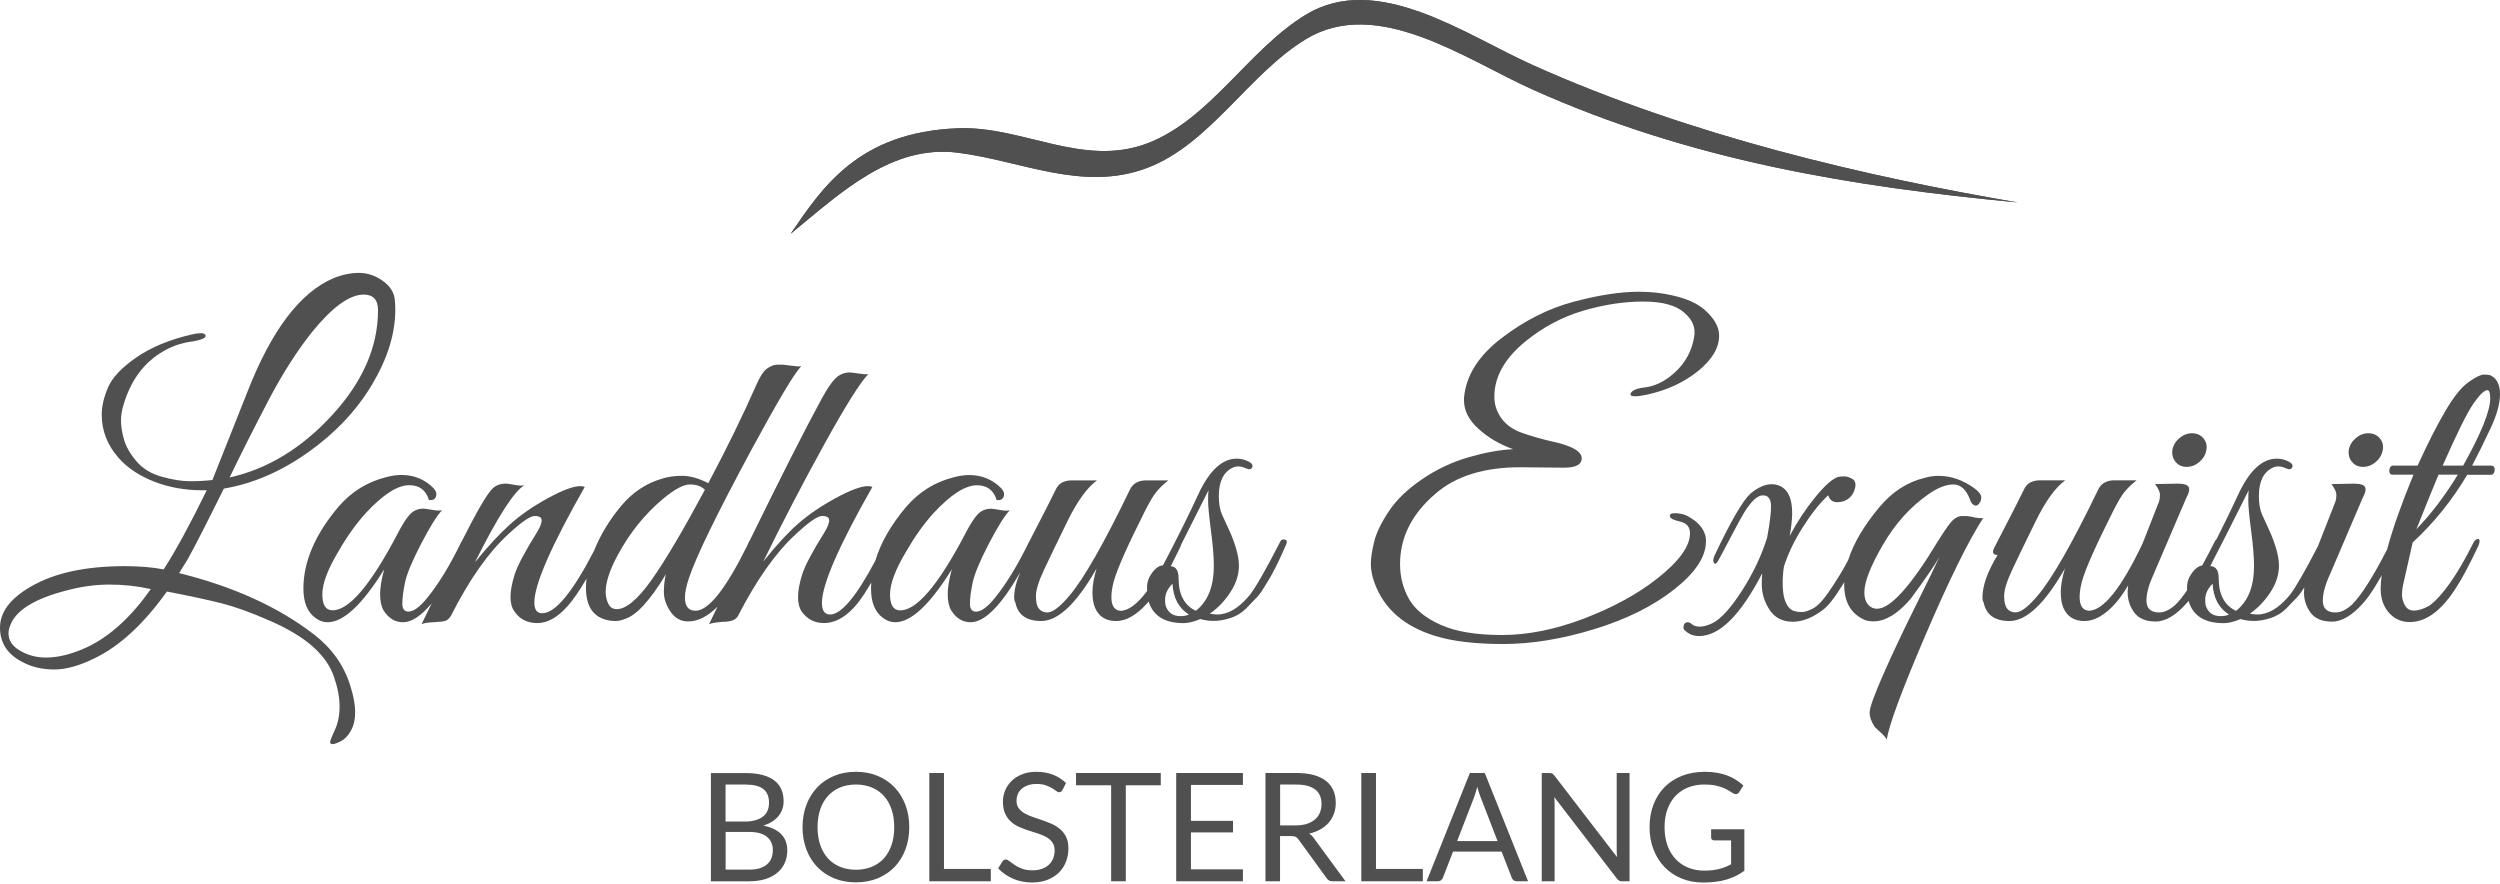 <svg width="297" height="105" viewBox="0 0 297 105" fill="none" xmlns="http://www.w3.org/2000/svg"><path d="M37.261 75.343C33.038 72.098 27.713 69.676 21.282 68.085L22.305 66.43C23.183 64.84 24.614 62.047 26.593 58.047C30.035 57.462 33.376 56.027 36.607 53.733C39.839 51.443 42.371 48.755 44.209 45.67C46.046 42.585 46.96 39.627 46.96 36.803C46.96 36.446 46.942 36.071 46.91 35.683C46.846 34.773 46.366 34.001 45.475 33.37C44.579 32.735 43.637 32.419 42.65 32.419C41.663 32.419 40.643 32.629 39.606 33.054C35.643 34.746 32.233 39.257 29.376 46.598L25.235 57.024C24.422 57.12 23.535 57.17 22.58 57.17C21.624 57.17 20.5 56.992 19.22 56.635C17.936 56.279 16.921 55.653 16.176 54.761C15.426 53.865 14.942 52.997 14.713 52.151C14.485 51.306 14.375 50.584 14.375 49.985C14.375 49.386 14.471 48.76 14.668 48.111C15.481 45.35 16.926 43.302 19.005 41.972C20.207 41.191 21.506 40.724 22.904 40.56C23.325 40.496 23.7 40.4 24.024 40.267C24.349 40.139 24.477 39.993 24.413 39.828C24.349 39.664 24.17 39.582 23.878 39.582C23.585 39.582 23.229 39.632 22.804 39.728C20.139 40.345 17.94 41.255 16.203 42.457C14.466 43.659 13.347 44.843 12.839 46.013C12.336 47.183 12.085 48.271 12.085 49.276C12.085 51.191 12.766 52.915 14.128 54.441C15.17 55.611 16.564 56.535 18.32 57.22C20.075 57.901 21.976 58.244 24.024 58.244H24.559C22.612 62.239 20.902 65.374 19.444 67.646C18.082 67.386 16.551 67.258 14.864 67.258C10.152 67.258 6.417 68.071 3.657 69.694C1.22 71.093 0 72.715 0 74.566C0 76.418 0.928 77.798 2.774 78.707C3.849 79.26 5.074 79.535 6.454 79.535C7.834 79.535 9.416 79.096 11.203 78.218C14.192 76.788 17.067 74.141 19.828 70.274C22.525 70.795 24.678 71.257 26.287 71.664C27.895 72.071 29.792 72.752 31.986 73.712C34.18 74.667 35.894 75.695 37.128 76.783C38.362 77.871 39.208 79.064 39.661 80.362C40.113 81.66 40.342 82.844 40.342 83.918C40.342 84.992 40.154 85.925 39.779 86.72C39.405 87.515 39.222 87.995 39.222 88.16C39.222 88.324 39.318 88.402 39.514 88.402C39.711 88.402 40.035 88.288 40.488 88.059C40.945 87.831 41.343 87.419 41.681 86.816C42.024 86.213 42.193 85.477 42.193 84.599C42.193 83.722 41.996 82.666 41.608 81.436C40.858 79.032 39.414 77.003 37.27 75.343H37.261ZM31.826 47.69C33.531 44.427 35.309 41.638 37.16 39.335C39.533 36.446 41.544 34.997 43.203 34.997C44.341 34.997 44.908 35.614 44.908 36.848C44.908 41.204 43.098 45.35 39.478 49.294C35.858 53.244 31.785 55.721 27.274 56.727C28.604 53.966 30.126 50.954 31.831 47.686L31.826 47.69ZM10.412 76.852C8.625 77.693 6.97 78.118 5.444 78.118C4.338 78.118 3.323 77.848 2.4 77.313C1.472 76.779 1.01 76.088 1.01 75.243C1.01 74.95 1.074 74.644 1.207 74.32C1.856 72.532 4.05 71.156 7.784 70.178C9.571 69.689 11.308 69.447 12.995 69.447C14.681 69.447 16.322 69.625 17.917 69.982C15.609 73.264 13.109 75.554 10.417 76.852H10.412Z" fill="#505050"/><path d="M280.732 55.465C281.285 55.465 281.788 55.269 282.241 54.88C282.698 54.492 282.972 54.021 283.073 53.468C283.169 52.915 283.045 52.444 282.707 52.056C282.364 51.667 281.921 51.471 281.368 51.471C280.815 51.471 280.312 51.667 279.859 52.056C279.402 52.444 279.128 52.915 279.032 53.468C278.968 54.021 279.096 54.492 279.421 54.88C279.745 55.269 280.184 55.465 280.737 55.465H280.732Z" fill="#505050"/><path d="M259.78 55.465C260.333 55.465 260.836 55.269 261.288 54.88C261.741 54.492 262.02 54.021 262.116 53.468C262.216 52.915 262.093 52.444 261.755 52.056C261.412 51.667 260.964 51.471 260.411 51.471C259.858 51.471 259.355 51.667 258.902 52.056C258.445 52.444 258.171 52.915 258.075 53.468C258.011 54.021 258.139 54.492 258.464 54.88C258.788 55.269 259.227 55.465 259.78 55.465Z" fill="#505050"/><path d="M152.444 64.09C152.28 64.09 152.166 64.172 152.102 64.332C150.346 67.742 149.131 69.872 148.449 70.713C147.183 72.24 145.899 73.003 144.601 73.003C144.436 73.003 144.148 72.971 143.723 72.907C144.665 72.258 145.478 71.413 146.16 70.37C146.841 69.333 147.183 68.277 147.183 67.203C147.183 66.129 146.809 64.753 146.064 63.062C145.739 62.381 145.447 61.745 145.186 61.16C144.925 60.575 144.797 59.83 144.797 58.921C144.797 57.197 145.351 56.078 146.452 55.556C146.649 55.461 146.873 55.41 147.133 55.41C147.394 55.41 147.7 55.492 148.056 55.653C148.413 55.817 148.651 55.767 148.765 55.506C148.879 55.246 148.715 55.013 148.276 54.802C147.837 54.592 147.394 54.487 146.937 54.487C145.213 54.487 143.705 55.867 142.407 58.628C141.237 61.16 139.824 64.003 138.165 67.157C137.708 67.189 137.283 67.482 136.876 68.035C136.469 68.588 136.268 69.164 136.268 69.763C136.268 69.918 136.268 70.069 136.278 70.21C135.103 71.774 134.042 72.564 133.101 72.564C132.383 72.5 132.031 71.947 132.031 70.905C132.031 70.517 132.082 70.096 132.178 69.639C132.406 68.373 133.494 65.79 135.441 61.892C136.154 60.402 136.716 59.359 137.123 58.774C137.53 58.189 138.088 57.623 138.805 57.069H136.172C135.263 57.069 134.627 57.412 134.271 58.093C131.154 64.561 128.731 68.798 127.013 70.809C125.906 72.112 125.047 72.761 124.43 72.761C124.01 72.761 123.676 72.615 123.434 72.322C123.187 72.03 123.068 71.527 123.068 70.809C123.068 70.092 123.392 69.049 124.042 67.665C124.691 66.284 125.609 64.383 126.793 61.965C127.977 59.547 129.156 57.91 130.326 57.069H127.355C126.414 57.069 125.778 57.412 125.458 58.093C124.741 59.556 123.831 61.343 122.73 63.455L122.328 64.241C122.282 64.31 122.236 64.383 122.195 64.479C120.897 67.144 119.58 69.301 118.25 70.96C117.341 72.098 116.577 72.665 115.96 72.665C115.476 72.665 115.229 72.35 115.229 71.714C115.229 71.079 115.334 70.252 115.549 69.228C115.759 68.204 116.399 66.663 117.473 64.597C118.547 62.536 119.375 61.211 119.96 60.626C119.699 60.694 119.302 60.676 118.767 60.58C118.232 60.484 117.898 60.434 117.766 60.434C117.117 60.434 116.577 60.653 116.157 61.092C115.736 61.531 115.215 62.349 114.598 63.551C111.449 69.529 108.899 72.514 106.951 72.514C106.138 72.514 105.736 71.883 105.736 70.613C105.736 69.342 106.371 67.66 107.637 65.544C108.643 63.788 109.73 62.262 110.901 60.964C112.948 58.756 114.667 57.65 116.066 57.65C117.263 57.65 118.045 58.235 118.401 59.405C118.822 59.469 119.101 59.341 119.229 59.017C119.356 58.692 119.261 58.349 118.936 57.993C117.898 56.955 116.628 56.434 115.138 56.434C114.585 56.434 114 56.516 113.382 56.681C111.106 57.234 109.191 58.418 107.632 60.237C105.832 62.381 104.62 64.501 103.994 66.6C101.727 70.869 99.94 73.003 98.619 73.003C97.97 73.003 97.645 72.546 97.645 71.636C97.645 69.461 99.643 64.863 103.638 57.846C103.478 57.782 103.299 57.751 103.103 57.751C102.294 57.751 101.009 58.23 99.254 59.186C97.499 60.141 96.013 61.16 94.798 62.23C93.582 63.304 92.206 64.794 90.679 66.709C92.983 62.001 95.397 57.362 97.915 52.8C100.433 48.239 102.18 45.45 103.153 44.445C102.893 44.477 102.504 44.454 101.983 44.372C101.462 44.29 101.124 44.248 100.959 44.248C100.31 44.248 99.748 44.477 99.277 44.929C98.806 45.382 98.262 46.182 97.645 47.315C95.666 50.945 92.809 56.58 89.08 64.191C89.052 64.232 89.016 64.268 88.997 64.319C88.915 64.511 88.824 64.707 88.728 64.904C86.195 70.005 84.162 72.555 82.635 72.555C81.789 72.555 81.369 72.034 81.369 70.997C81.369 70.384 81.529 69.603 81.853 68.656C82.699 66.12 85.167 61.055 89.258 53.454C92.476 47.512 94.455 44.198 95.2 43.513C94.907 43.544 94.496 43.522 93.957 43.439C93.422 43.362 93.111 43.321 93.029 43.321H92.348C91.973 43.321 91.566 43.476 91.132 43.782C90.693 44.093 90.245 44.783 89.793 45.853C88.234 49.395 86.351 53.244 84.143 57.403C83.005 56.818 81.977 56.526 81.049 56.526C80.121 56.526 79.321 56.64 78.635 56.868C76.752 57.421 75.143 58.491 73.813 60.082C72.479 61.672 71.45 63.341 70.719 65.078C70.678 65.178 70.641 65.274 70.6 65.375C68.031 70.357 65.97 72.852 64.407 72.852C63.789 72.852 63.479 72.432 63.479 71.586C63.479 69.443 65.476 64.863 69.471 57.846C69.306 57.782 69.128 57.751 68.936 57.751C68.123 57.751 66.838 58.23 65.088 59.186C63.333 60.141 61.829 61.183 60.581 62.303C59.333 63.423 57.939 64.931 56.417 66.81C59.146 61.352 61.111 58.299 62.313 57.65C62.053 57.714 61.655 57.7 61.12 57.6C60.585 57.504 60.252 57.453 60.124 57.453C59.438 57.453 58.903 57.65 58.515 58.038C57.866 58.665 56.659 60.731 54.899 64.223C54.854 64.291 54.803 64.369 54.762 64.469C53.464 67.134 52.148 69.292 50.818 70.951C49.908 72.089 49.145 72.656 48.528 72.656C48.039 72.656 47.796 72.34 47.796 71.705C47.796 71.07 47.901 70.242 48.112 69.219C48.322 68.195 48.962 66.654 50.036 64.588C51.11 62.527 51.938 61.201 52.523 60.616C52.262 60.685 51.864 60.667 51.33 60.571C50.795 60.475 50.461 60.424 50.329 60.424C49.68 60.424 49.14 60.644 48.72 61.083C48.295 61.521 47.778 62.34 47.161 63.542C44.012 69.52 41.461 72.505 39.51 72.505C38.696 72.505 38.294 71.874 38.294 70.603C38.294 69.333 38.925 67.651 40.191 65.534C41.196 63.779 42.284 62.253 43.454 60.955C45.502 58.747 47.221 57.641 48.619 57.641C49.821 57.641 50.598 58.226 50.959 59.396C51.38 59.46 51.659 59.332 51.787 59.008C51.915 58.683 51.819 58.34 51.494 57.984C50.457 56.946 49.186 56.425 47.691 56.425C47.138 56.425 46.553 56.507 45.936 56.672C43.66 57.225 41.745 58.409 40.186 60.228C37.425 63.51 36.045 66.741 36.045 69.927C36.045 71.582 36.529 72.752 37.508 73.433C37.933 73.757 38.399 73.922 38.92 73.922C40.803 73.922 43.043 71.829 45.644 67.637C45.319 68.807 45.154 69.799 45.154 70.608C45.154 71.417 45.301 72.071 45.593 72.555C46.178 73.465 46.942 73.922 47.883 73.922C48.903 73.922 50.036 73.172 51.284 71.678C50.749 72.793 50.342 73.629 50.073 74.164C50.301 74.032 50.772 73.954 51.485 73.922C52.198 73.89 52.678 73.831 52.92 73.753C53.167 73.671 53.382 73.469 53.578 73.145C55.754 68.858 58.012 65.64 60.352 63.496C61.911 62.038 62.967 61.302 63.52 61.302C64.073 61.302 64.347 61.476 64.347 61.814C64.347 62.152 64.169 62.618 63.812 63.203C62.354 65.539 61.458 67.23 61.134 68.272C60.809 69.315 60.645 70.197 60.645 70.928C60.645 71.659 60.805 72.235 61.134 72.66C61.751 73.57 62.651 74.022 63.84 74.022C65.028 74.022 66.207 73.364 67.396 72.048C68.068 71.298 68.836 70.192 69.681 68.743C69.636 69.114 69.613 69.479 69.613 69.831C69.613 71.943 70.408 73.209 71.999 73.629C72.355 73.73 72.721 73.776 73.096 73.776C73.471 73.776 73.85 73.693 74.238 73.533C75.605 73.113 77.228 71.339 79.111 68.222C78.946 68.871 78.868 69.58 78.868 70.343C78.868 71.106 79.129 71.879 79.65 72.656C80.171 73.433 80.871 73.826 81.744 73.826C82.914 73.826 84.075 73.241 85.236 72.075C84.906 72.761 84.573 73.456 84.23 74.164C84.459 74.032 85.012 73.936 85.885 73.872C86.858 73.872 87.462 73.625 87.69 73.14C89.898 68.853 92.174 65.635 94.51 63.491C96.068 62.033 97.124 61.297 97.677 61.297C98.23 61.297 98.505 61.471 98.505 61.809C98.505 62.148 98.326 62.614 97.97 63.199C96.507 65.534 95.616 67.226 95.291 68.268C94.967 69.31 94.807 70.192 94.807 70.924C94.807 71.655 94.953 72.231 95.246 72.656C95.895 73.565 96.772 74.018 97.878 74.018C99.565 74.018 101.16 72.88 102.65 70.608C102.97 70.101 103.254 69.639 103.505 69.219C103.491 69.456 103.478 69.689 103.478 69.927C103.478 71.582 103.962 72.752 104.94 73.433C105.361 73.757 105.832 73.922 106.353 73.922C108.236 73.922 110.475 71.829 113.076 67.637C112.752 68.807 112.587 69.799 112.587 70.608C112.587 71.417 112.733 72.071 113.026 72.555C113.611 73.465 114.374 73.922 115.316 73.922C116.971 73.922 118.931 71.947 121.203 67.998C120.723 69.114 120.481 70.115 120.481 70.997C120.481 71.225 120.531 71.417 120.627 71.582C120.92 73.044 121.944 73.776 123.694 73.776C125.71 73.776 127.899 71.701 130.272 67.541C129.947 68.647 129.782 69.57 129.782 70.32C129.782 71.07 129.878 71.687 130.075 72.171C130.532 73.241 131.369 73.78 132.584 73.78C133.8 73.78 135.043 73.067 136.31 71.636C136.36 71.582 136.41 71.513 136.46 71.454C136.986 73.163 138.357 74.027 140.597 74.027C141.182 74.027 141.849 73.862 142.594 73.543C143.732 73.867 144.898 73.835 146.105 73.442C146.85 73.218 147.499 72.825 148.052 72.276L149.076 71.207C149.4 70.914 149.725 70.507 150.049 69.987C150.374 69.47 150.639 69.031 150.854 68.67C151.064 68.314 151.315 67.843 151.608 67.258C151.9 66.673 152.111 66.229 152.243 65.918C152.371 65.608 152.508 65.301 152.659 64.991C152.805 64.68 152.879 64.497 152.879 64.428C152.879 64.168 152.732 64.058 152.44 64.09H152.444ZM77.36 68.958C75.738 71.23 74.371 72.368 73.269 72.368C72.812 72.368 72.479 72.158 72.273 71.733C72.063 71.312 71.953 70.841 71.953 70.32C71.953 69.182 72.424 67.738 73.365 65.983C74.796 63.318 76.597 61.078 78.773 59.259C80.135 58.121 81.2 57.554 81.963 57.554C82.726 57.554 83.316 57.764 83.741 58.189C81.108 63.094 78.983 66.686 77.356 68.958H77.36ZM140.263 73.2C139.322 73.2 138.718 72.761 138.462 71.883C138.43 71.655 138.412 71.445 138.412 71.248C138.412 70.567 138.705 69.932 139.29 69.347C139.386 71.038 140.035 72.254 141.237 73.003C140.976 73.131 140.652 73.195 140.263 73.195V73.2ZM142.064 72.564C140.702 71.915 140.016 70.631 140.016 68.716C140.016 67.783 139.701 67.308 139.084 67.262C139.111 67.212 139.139 67.157 139.166 67.107C139.44 66.554 139.724 65.987 140.016 65.402C140.195 65.05 140.309 64.785 140.377 64.584C141.164 63.044 142.229 60.932 143.572 58.24C143.54 58.468 143.522 58.889 143.522 59.506C143.522 60.123 143.636 61.307 143.865 63.062C144.094 64.817 144.203 66.197 144.203 67.203C144.203 69.671 143.49 71.458 142.06 72.564H142.064Z" fill="#505050"/><path d="M296.031 55.315H293.691C294.404 53.952 295.135 52.471 295.88 50.881C296.63 49.29 297 47.933 297 46.813C297 45.693 296.625 44.953 295.88 44.596C295.72 44.532 295.45 44.5 295.08 44.5C294.71 44.5 294.097 44.802 293.252 45.4C292.406 46.004 291.478 47.16 290.473 48.883C289.467 50.607 288.379 52.75 287.209 55.315H284.288C284.124 55.315 284.005 55.406 283.923 55.584C283.841 55.762 283.827 55.941 283.873 56.119C283.923 56.297 284.023 56.389 284.188 56.389H286.72C285.271 59.913 284.229 62.874 283.589 65.27C281.916 68.533 280.522 70.723 279.411 71.833C278.73 72.45 278.077 72.761 277.464 72.761C276.454 72.761 275.951 72.29 275.951 71.349C275.951 70.503 276.226 69.479 276.783 68.277L280.678 59.168C281.002 58.583 281.103 58.153 280.97 57.874C280.842 57.6 280.403 57.458 279.658 57.458L276.975 57.508C277.364 58.029 277.56 58.45 277.56 58.775C277.56 59.099 277.528 59.36 277.464 59.552L275.366 64.899C273.771 67.975 272.651 69.913 272.007 70.713C270.741 72.24 269.456 73.003 268.158 73.003C267.998 73.003 267.701 72.971 267.281 72.907C268.222 72.258 269.031 71.413 269.717 70.371C270.398 69.333 270.741 68.277 270.741 67.203C270.741 66.129 270.366 64.753 269.621 63.062C269.296 62.381 269.004 61.745 268.748 61.16C268.487 60.575 268.355 59.83 268.355 58.921C268.355 57.198 268.908 56.078 270.009 55.557C270.201 55.461 270.43 55.41 270.69 55.41C270.951 55.41 271.262 55.493 271.618 55.653C271.975 55.817 272.212 55.767 272.322 55.506C272.436 55.246 272.272 55.013 271.833 54.803C271.394 54.592 270.951 54.487 270.494 54.487C268.771 54.487 267.262 55.867 265.96 58.628C265.192 60.297 264.314 62.102 263.331 64.04C263.235 64.122 263.135 64.264 263.039 64.474C262.545 65.466 262.07 66.367 261.622 67.176C261.206 67.24 260.808 67.518 260.429 68.03C260.022 68.583 259.821 69.159 259.821 69.758C259.821 69.882 259.821 70 259.83 70.119C259.332 70.841 258.875 71.413 258.459 71.829C257.778 72.446 257.129 72.757 256.512 72.757C255.506 72.757 254.999 72.286 254.999 71.344C254.999 70.499 255.273 69.475 255.826 68.273L259.725 59.163C260.05 58.578 260.146 58.148 260.018 57.87C259.885 57.595 259.446 57.454 258.701 57.454L256.018 57.504C256.407 58.025 256.603 58.445 256.603 58.77C256.603 59.094 256.571 59.355 256.507 59.547L254.542 64.557C252.005 69.891 249.866 72.555 248.129 72.555C247.411 72.491 247.059 71.938 247.059 70.896C247.059 70.508 247.105 70.087 247.206 69.63C247.43 68.364 248.522 65.781 250.469 61.883C251.182 60.393 251.745 59.35 252.151 58.765C252.558 58.18 253.12 57.614 253.833 57.06H251.205C250.296 57.06 249.66 57.403 249.304 58.084C246.182 64.552 243.764 68.789 242.041 70.8C240.935 72.103 240.075 72.752 239.458 72.752C239.038 72.752 238.7 72.606 238.457 72.313C238.215 72.021 238.092 71.518 238.092 70.8C238.092 70.083 238.416 69.04 239.065 67.656C239.714 66.275 240.633 64.374 241.821 61.956C243.005 59.538 244.184 57.901 245.355 57.06H242.384C241.442 57.06 240.807 57.403 240.482 58.084C239.764 59.547 238.855 61.334 237.753 63.446L236.876 65.151C236.647 65.672 236.793 65.928 237.315 65.928C236.112 67.912 235.514 69.598 235.514 70.997C235.514 71.225 235.559 71.417 235.66 71.582C235.952 73.044 236.972 73.776 238.727 73.776C240.743 73.776 242.937 71.701 245.309 67.541C244.984 68.647 244.82 69.571 244.82 70.32C244.82 71.07 244.916 71.687 245.112 72.171C245.565 73.241 246.406 73.78 247.622 73.78C248.838 73.78 250.081 73.067 251.351 71.637C251.809 71.12 252.298 70.416 252.828 69.543C252.787 69.827 252.764 70.101 252.764 70.371C252.764 71.248 253.024 72.043 253.545 72.761C254.066 73.474 254.917 73.835 256.1 73.835C257.284 73.835 258.546 73.072 259.876 71.545C259.917 71.5 259.963 71.44 260.004 71.39C260.511 73.15 261.896 74.032 264.163 74.032C264.748 74.032 265.411 73.867 266.161 73.547C267.299 73.872 268.469 73.84 269.667 73.447C270.412 73.223 271.065 72.83 271.618 72.281L272.642 71.212C272.967 70.919 273.291 70.512 273.616 69.991C273.661 69.918 273.703 69.85 273.748 69.781C273.725 69.987 273.712 70.188 273.712 70.384C273.712 71.262 273.972 72.057 274.489 72.775C275.01 73.488 275.864 73.849 277.048 73.849C278.232 73.849 279.494 73.086 280.824 71.559C281.308 71.006 281.852 70.22 282.456 69.196C282.638 68.885 282.798 68.606 282.945 68.35C282.862 68.94 282.821 69.475 282.821 69.955C282.821 71.093 283.146 72.034 283.795 72.779C284.444 73.524 285.271 73.899 286.281 73.899C288.26 73.899 290.13 72.487 291.885 69.658C292.502 68.716 293.348 67.125 294.417 64.881C294.545 64.557 294.596 64.323 294.564 64.177C294.532 64.031 294.426 63.99 294.248 64.054C294.07 64.118 293.915 64.296 293.787 64.589C291.903 68.328 290.18 70.777 288.622 71.948C287.94 72.336 287.319 72.533 286.77 72.533C286.281 72.533 285.925 72.322 285.701 71.902C285.472 71.481 285.358 71.065 285.358 70.659C285.358 70.252 285.404 69.836 285.504 69.415L286.624 64.447C289.156 62.107 291.318 59.428 293.105 56.407H295.93C296.095 56.407 296.214 56.32 296.296 56.137C296.374 55.959 296.392 55.781 296.342 55.602C296.296 55.424 296.191 55.333 296.026 55.333L296.031 55.315ZM263.825 73.2C262.883 73.2 262.285 72.761 262.024 71.883C261.992 71.655 261.978 71.445 261.978 71.248C261.978 70.567 262.271 69.932 262.856 69.347C262.952 71.038 263.601 72.254 264.803 73.003C264.543 73.131 264.218 73.195 263.83 73.195L263.825 73.2ZM265.631 72.565C264.264 71.915 263.583 70.631 263.583 68.716C263.583 67.751 263.249 67.272 262.586 67.258C262.641 67.153 262.692 67.052 262.733 66.965C262.765 66.901 262.797 66.824 262.829 66.755C263.546 65.393 264.986 62.555 267.143 58.244C267.111 58.473 267.098 58.893 267.098 59.51C267.098 60.127 267.207 61.311 267.436 63.066C267.665 64.822 267.779 66.202 267.779 67.208C267.779 69.676 267.066 71.463 265.635 72.569L265.631 72.565ZM287.067 62.87C288.434 59.46 289.307 57.298 289.7 56.389H291.99C290.464 58.889 288.823 61.051 287.067 62.87ZM292.621 55.315H290.189C291.908 51.416 293.137 48.952 293.869 47.91C294.596 46.872 295.144 46.351 295.501 46.351C295.725 46.351 295.839 46.676 295.839 47.325C295.839 48.819 294.765 51.484 292.621 55.315Z" fill="#505050"/><path d="M234.495 61.43C234.005 61.348 233.713 61.307 233.617 61.307H233.032C232.739 61.307 232.424 61.444 232.081 61.723C231.738 62.002 231.112 62.865 230.203 64.328C226.985 69.657 224.581 72.318 222.994 72.318C222.798 72.318 222.62 72.286 222.46 72.222C221.811 71.929 221.486 71.312 221.486 70.366C221.486 69.132 222.217 67.258 223.68 64.739C225.138 62.221 226.944 60.214 229.087 58.724C230.193 57.943 231.181 57.554 232.058 57.554C232.936 57.554 233.603 58.171 234.056 59.405C234.12 59.597 234.202 59.748 234.298 59.844C234.623 60.169 234.915 60.137 235.176 59.748C235.304 59.584 235.368 59.355 235.368 59.062C235.368 58.77 235.093 58.413 234.54 57.993C233.178 57.019 231.761 56.53 230.299 56.53C229.746 56.53 229.197 56.612 228.644 56.773C226.596 57.262 224.809 58.413 223.282 60.233C221.44 62.44 220.206 64.529 219.58 66.495C219.571 66.513 219.562 66.527 219.557 66.545C219.022 67.601 218.232 68.894 217.194 70.416C216.513 71.39 215.901 72.021 215.366 72.295C214.831 72.569 214.401 72.711 214.072 72.711C213.743 72.711 213.469 72.679 213.245 72.615C212.628 72.487 212.189 71.915 211.929 70.91C211.833 70.393 211.782 69.831 211.782 69.233C211.782 68.634 211.828 67.989 211.929 67.308C212.418 65.781 213.163 64.223 214.173 62.632C215.178 61.042 216.184 59.776 217.194 58.834C217.354 59.387 217.715 59.661 218.264 59.661C218.812 59.661 219.278 59.506 219.653 59.2C220.028 58.893 220.27 58.477 220.385 57.956C220.499 57.435 220.385 57.079 220.042 56.887C219.704 56.695 219.393 56.594 219.118 56.594C218.844 56.594 218.607 56.612 218.41 56.645C217.729 56.841 216.81 57.645 215.658 59.058C214.507 60.47 213.492 62.006 212.614 63.665C212.811 62.628 212.907 61.718 212.907 60.937C212.907 58.825 212.157 57.687 210.667 57.527H210.425C209.68 57.527 208.848 57.897 207.943 58.647C207.033 59.492 205.635 61.896 203.751 65.859C203.523 66.316 203.477 66.65 203.605 66.86C203.733 67.07 203.907 66.988 204.117 66.618C204.327 66.243 204.839 65.288 205.648 63.743C206.462 62.198 206.978 61.252 207.207 60.891C208.053 59.529 208.793 58.848 209.424 58.848C210.055 58.848 210.379 59.255 210.397 60.063C210.411 60.877 210.256 62.143 209.936 63.866C209.255 66.042 208.245 68.163 206.914 70.224C205.58 72.29 204.414 73.561 203.404 74.05C202.851 74.311 202.367 74.443 201.941 74.443C201.516 74.443 201.206 74.343 200.991 74.151C200.78 73.959 200.589 73.885 200.406 73.931C200.227 73.981 200.113 74.068 200.063 74.196C200.013 74.329 199.99 74.443 199.99 74.539C199.99 74.635 200.022 74.731 200.09 74.832C200.579 75.321 201.164 75.563 201.845 75.563C204.282 75.563 206.782 73.076 209.351 68.108C209.314 68.337 209.3 68.775 209.3 69.424C209.3 70.499 209.607 71.504 210.224 72.446C210.841 73.387 211.76 73.863 212.975 73.863C214.191 73.863 215.453 73.342 216.751 72.304C217.208 71.915 217.72 71.289 218.287 70.43C218.629 69.913 218.894 69.502 219.1 69.164C219.1 69.269 219.091 69.374 219.091 69.479C219.091 71.559 219.918 72.953 221.578 73.671C221.902 73.771 222.227 73.817 222.556 73.817C223.982 73.817 225.463 72.926 226.989 71.138C228.777 68.702 229.915 67.043 230.399 66.165C229.974 67.107 229.028 69.068 227.547 72.039C226.066 75.014 224.791 77.716 223.721 80.152C222.652 82.588 222.112 84.083 222.112 84.636C222.112 85.189 222.323 85.774 222.743 86.391C222.807 86.455 223.026 86.656 223.401 86.999C223.776 87.337 224.027 87.625 224.155 87.854C224.384 86.199 225.911 82.072 228.735 75.476C231.56 68.88 233.855 64.237 235.605 61.54C235.345 61.572 234.97 61.549 234.485 61.467L234.495 61.43Z" fill="#505050"/><path d="M202.678 64.333C202.678 63.099 201.946 62.093 200.484 61.311C200.127 61.115 199.67 61.005 199.117 60.969C198.564 60.937 198.322 61.065 198.386 61.357C198.418 61.586 198.824 61.787 199.601 61.965C200.383 62.143 200.772 62.605 200.772 63.355C200.772 64.913 199.441 66.732 196.777 68.812C194.436 70.631 191.561 72.19 188.152 73.493C184.742 74.791 181.501 75.44 178.434 75.44C175.367 75.44 172.926 75.033 171.125 74.219C169.32 73.41 168.072 72.377 167.373 71.129C166.674 69.877 166.326 68.506 166.326 67.011C166.326 63.83 167.739 61.033 170.563 58.628C172.968 56.549 176.313 55.511 180.601 55.511L185.816 55.561C187.21 55.561 187.909 55.191 187.909 54.441C187.909 53.596 186.657 52.915 184.157 52.394C183.051 52.133 181.954 51.818 180.866 51.443C179.778 51.068 178.946 50.492 178.379 49.711C177.813 48.934 177.529 48.07 177.529 47.128C177.529 44.756 178.763 42.567 181.231 40.551C183.311 38.86 185.587 37.653 188.056 36.922C190.524 36.19 192.91 35.825 195.218 35.825C197.526 35.825 199.163 36.282 200.136 37.187C200.918 37.868 201.306 38.617 201.306 39.426V39.719C201.046 41.831 200.008 43.554 198.189 44.884C197.279 45.538 196.338 45.917 195.36 46.031C194.386 46.145 193.833 46.397 193.705 46.785C193.669 46.982 193.842 47.078 194.217 47.078C194.592 47.078 195.067 47.014 195.657 46.886C198.025 46.37 200.049 45.432 201.722 44.084C203.395 42.736 204.232 41.328 204.232 39.87C204.232 38.832 203.647 37.799 202.476 36.775C201.306 35.752 199.377 35.08 196.676 34.755C196.027 34.691 195.36 34.659 194.679 34.659C192.503 34.659 189.921 35.057 186.931 35.852C183.947 36.648 181.085 38.092 178.356 40.19C175.628 42.283 174.147 44.646 173.923 47.279V47.572C173.923 48.774 174.49 49.894 175.628 50.931C176.761 51.973 178.146 52.787 179.769 53.367C178.21 53.431 176.446 53.751 174.48 54.318C172.515 54.889 170.668 55.753 168.95 56.928C167.227 58.098 165.91 59.364 165.001 60.726C164.091 62.093 163.506 63.304 163.25 64.356C162.989 65.411 162.857 66.298 162.857 67.011C162.857 67.724 163.008 68.474 163.296 69.251C164.402 72.304 166.788 74.397 170.458 75.536C172.538 76.185 175.248 76.509 178.594 76.509C181.94 76.509 185.528 75.924 189.363 74.754C193.198 73.584 196.37 72.007 198.888 70.028C201.407 68.044 202.664 66.147 202.664 64.328L202.678 64.333Z" fill="#505050"/><path d="M200.561 103.079C199.985 102.846 199.491 102.508 199.071 102.064C198.65 101.621 198.326 101.081 198.097 100.446C197.869 99.811 197.75 99.084 197.75 98.27C197.75 97.457 197.86 96.79 198.084 96.163C198.308 95.537 198.623 95.007 199.034 94.568C199.446 94.129 199.949 93.791 200.534 93.553C201.119 93.316 201.777 93.201 202.499 93.201C202.997 93.201 203.422 93.238 203.788 93.316C204.149 93.393 204.464 93.489 204.73 93.599C204.995 93.709 205.223 93.823 205.406 93.942C205.593 94.061 205.763 94.166 205.909 94.248C206.023 94.317 206.128 94.344 206.224 94.344C206.384 94.344 206.517 94.262 206.617 94.102L207.111 93.311C206.837 93.06 206.54 92.836 206.22 92.635C205.9 92.433 205.557 92.264 205.182 92.123C204.807 91.981 204.4 91.876 203.966 91.803C203.532 91.73 203.057 91.689 202.549 91.689C201.544 91.689 200.639 91.849 199.825 92.164C199.012 92.484 198.321 92.927 197.75 93.508C197.179 94.084 196.74 94.778 196.429 95.587C196.123 96.396 195.967 97.288 195.967 98.27C195.967 99.253 196.123 100.126 196.443 100.935C196.758 101.744 197.192 102.434 197.755 103.015C198.317 103.591 198.989 104.043 199.766 104.363C200.543 104.683 201.402 104.843 202.334 104.843C202.865 104.843 203.358 104.811 203.815 104.756C204.272 104.701 204.698 104.615 205.095 104.496C205.493 104.377 205.868 104.231 206.22 104.062C206.572 103.888 206.905 103.682 207.23 103.449V98.513H203.281V99.5C203.281 99.596 203.317 99.678 203.386 99.742C203.454 99.811 203.546 99.838 203.66 99.838H205.653V102.677C205.424 102.8 205.2 102.905 204.972 102.997C204.743 103.088 204.501 103.166 204.245 103.234C203.989 103.298 203.715 103.349 203.422 103.381C203.134 103.413 202.814 103.431 202.467 103.431C201.772 103.431 201.141 103.312 200.566 103.079M184.056 91.83H183.16V104.692H184.687V95.528C184.687 95.409 184.687 95.276 184.678 95.135C184.673 94.993 184.664 94.842 184.65 94.696L192.091 104.382C192.178 104.496 192.27 104.578 192.366 104.624C192.457 104.669 192.576 104.697 192.713 104.697H193.591V91.835H192.064V100.944C192.064 101.081 192.064 101.228 192.073 101.374C192.078 101.52 192.091 101.671 192.11 101.826L184.659 92.132C184.563 92.013 184.476 91.935 184.403 91.894C184.33 91.858 184.216 91.835 184.06 91.835M175.125 94.696C175.184 94.541 175.243 94.358 175.307 94.152C175.371 93.946 175.435 93.718 175.499 93.471C175.627 93.956 175.755 94.362 175.888 94.682L177.908 99.916H173.109L175.129 94.696H175.125ZM176.391 91.83H174.622L169.48 104.692H170.824C170.974 104.692 171.098 104.651 171.203 104.564C171.303 104.482 171.377 104.386 171.418 104.276L172.62 101.173H178.393L179.595 104.276C179.645 104.395 179.714 104.496 179.81 104.573C179.906 104.651 180.034 104.692 180.189 104.692H181.533L176.391 91.83ZM163.465 91.83H161.723V104.692H169.032V103.23H163.465V91.83ZM152.074 93.206H153.98C154.977 93.206 155.731 93.398 156.238 93.787C156.746 94.175 156.997 94.751 156.997 95.519C156.997 95.898 156.928 96.241 156.8 96.552C156.668 96.863 156.471 97.132 156.211 97.356C155.95 97.58 155.626 97.754 155.242 97.877C154.858 98.001 154.41 98.06 153.902 98.06H152.079V93.206H152.074ZM153.395 99.326C153.633 99.326 153.816 99.358 153.934 99.422C154.053 99.486 154.168 99.587 154.268 99.733L157.605 104.327C157.756 104.573 157.989 104.697 158.304 104.697H159.849L156.096 99.587C155.932 99.349 155.735 99.166 155.521 99.038C156.014 98.924 156.462 98.755 156.855 98.535C157.248 98.316 157.577 98.046 157.852 97.731C158.126 97.416 158.332 97.064 158.473 96.666C158.615 96.273 158.688 95.848 158.688 95.391C158.688 94.847 158.597 94.358 158.409 93.914C158.222 93.476 157.938 93.101 157.55 92.79C157.166 92.479 156.677 92.242 156.083 92.077C155.489 91.912 154.785 91.83 153.976 91.83H150.337V104.692H152.07V99.326H153.391H153.395ZM139.733 91.83V104.692H147.659V103.275H141.484V98.888H146.484V97.521H141.484V93.247H147.659V91.83H139.733ZM127.831 91.83V93.293H132.004V104.692H133.745V93.293H137.9V91.83H127.831ZM126.638 93.019C126.194 92.589 125.678 92.26 125.088 92.031C124.494 91.803 123.84 91.689 123.123 91.689C122.483 91.689 121.916 91.789 121.423 91.986C120.929 92.182 120.513 92.447 120.179 92.776C119.846 93.105 119.59 93.48 119.411 93.905C119.233 94.33 119.146 94.769 119.146 95.226C119.146 95.793 119.233 96.268 119.411 96.657C119.585 97.041 119.818 97.365 120.106 97.621C120.394 97.877 120.723 98.088 121.089 98.248C121.455 98.407 121.834 98.554 122.218 98.673C122.606 98.796 122.981 98.915 123.347 99.034C123.717 99.153 124.042 99.294 124.33 99.459C124.618 99.628 124.851 99.834 125.024 100.085C125.203 100.332 125.289 100.652 125.289 101.04C125.289 101.392 125.23 101.712 125.111 102C124.988 102.288 124.819 102.535 124.595 102.741C124.371 102.946 124.096 103.106 123.772 103.221C123.447 103.335 123.082 103.394 122.666 103.394C122.168 103.394 121.747 103.326 121.404 103.193C121.061 103.061 120.764 102.91 120.527 102.75C120.284 102.585 120.083 102.439 119.919 102.306C119.759 102.174 119.613 102.105 119.489 102.105C119.407 102.105 119.329 102.128 119.261 102.174C119.192 102.22 119.133 102.274 119.087 102.338L118.584 103.161C119.069 103.678 119.654 104.084 120.339 104.386C121.025 104.692 121.784 104.839 122.616 104.839C123.297 104.839 123.904 104.733 124.439 104.523C124.974 104.313 125.427 104.025 125.797 103.664C126.167 103.298 126.446 102.869 126.638 102.375C126.83 101.881 126.926 101.356 126.926 100.789C126.926 100.259 126.839 99.811 126.661 99.441C126.487 99.075 126.254 98.769 125.961 98.517C125.669 98.266 125.344 98.056 124.974 97.891C124.604 97.727 124.229 97.58 123.845 97.448C123.457 97.315 123.082 97.187 122.716 97.064C122.346 96.94 122.021 96.794 121.729 96.629C121.436 96.46 121.203 96.259 121.029 96.026C120.851 95.788 120.764 95.491 120.764 95.135C120.764 94.856 120.815 94.591 120.915 94.349C121.016 94.106 121.167 93.896 121.368 93.718C121.569 93.54 121.816 93.398 122.117 93.288C122.419 93.183 122.762 93.133 123.15 93.133C123.562 93.133 123.914 93.183 124.206 93.284C124.499 93.384 124.746 93.499 124.951 93.622C125.157 93.745 125.331 93.855 125.463 93.96C125.6 94.061 125.715 94.116 125.82 94.116C125.916 94.116 125.993 94.093 126.053 94.047C126.112 94.001 126.172 93.937 126.226 93.846L126.647 93.019H126.638ZM112.144 91.83H110.402V104.692H117.707V103.23H112.144V91.83ZM105.914 100.391C105.699 101.017 105.393 101.548 105 101.982C104.607 102.416 104.127 102.745 103.565 102.978C103.002 103.207 102.372 103.326 101.681 103.326C100.991 103.326 100.37 103.211 99.807 102.978C99.245 102.75 98.765 102.416 98.368 101.982C97.97 101.548 97.664 101.017 97.449 100.391C97.234 99.765 97.124 99.057 97.124 98.27C97.124 97.484 97.234 96.771 97.449 96.14C97.664 95.514 97.97 94.984 98.368 94.55C98.765 94.116 99.245 93.782 99.807 93.549C100.37 93.316 100.996 93.201 101.681 93.201C102.367 93.201 103.002 93.316 103.565 93.549C104.127 93.782 104.607 94.116 105 94.55C105.393 94.984 105.699 95.514 105.914 96.14C106.129 96.771 106.234 97.48 106.234 98.27C106.234 99.061 106.129 99.77 105.914 100.391ZM107.564 95.615C107.258 94.81 106.828 94.116 106.275 93.535C105.717 92.95 105.05 92.498 104.268 92.173C103.487 91.849 102.623 91.689 101.677 91.689C100.731 91.689 99.871 91.853 99.094 92.173C98.317 92.498 97.65 92.95 97.092 93.535C96.535 94.12 96.105 94.81 95.799 95.615C95.497 96.419 95.342 97.301 95.342 98.266C95.342 99.23 95.497 100.112 95.799 100.917C96.105 101.721 96.535 102.416 97.092 102.997C97.65 103.577 98.317 104.025 99.094 104.345C99.871 104.665 100.731 104.825 101.677 104.825C102.623 104.825 103.487 104.665 104.268 104.345C105.05 104.025 105.717 103.572 106.275 102.997C106.828 102.416 107.262 101.721 107.564 100.917C107.87 100.112 108.021 99.226 108.021 98.266C108.021 97.306 107.866 96.419 107.564 95.615ZM86.205 93.206H88.563C89.519 93.206 90.227 93.38 90.68 93.736C91.137 94.088 91.361 94.641 91.361 95.395C91.361 95.72 91.306 96.017 91.191 96.291C91.077 96.561 90.903 96.794 90.666 96.986C90.428 97.178 90.131 97.324 89.77 97.434C89.409 97.544 88.984 97.599 88.495 97.599H86.196V93.21L86.205 93.206ZM88.979 98.833C89.93 98.833 90.643 99.025 91.109 99.413C91.58 99.797 91.813 100.323 91.813 100.99C91.813 101.333 91.758 101.644 91.653 101.927C91.543 102.21 91.374 102.457 91.146 102.663C90.917 102.869 90.62 103.029 90.268 103.143C89.912 103.257 89.487 103.312 88.988 103.312H86.205V98.833H88.979ZM89.011 104.697C89.729 104.697 90.369 104.61 90.926 104.432C91.489 104.258 91.959 104.007 92.343 103.682C92.732 103.358 93.024 102.974 93.225 102.526C93.427 102.078 93.527 101.58 93.527 101.036C93.527 100.236 93.285 99.587 92.809 99.098C92.33 98.609 91.621 98.27 90.68 98.083C91.086 97.955 91.443 97.795 91.745 97.599C92.046 97.402 92.298 97.178 92.499 96.927C92.7 96.675 92.851 96.401 92.947 96.108C93.047 95.816 93.093 95.51 93.093 95.194C93.093 94.673 93.006 94.202 92.828 93.791C92.65 93.375 92.38 93.023 92.01 92.735C91.639 92.447 91.173 92.223 90.597 92.072C90.026 91.917 89.345 91.839 88.554 91.839H84.454V104.701H89.007L89.011 104.697Z" fill="#505050"/><path d="M93.92 27.789C97.678 22.299 101.956 15.69 113.822 15.238C121.446 14.945 128.672 19.936 136.31 17.029C143.742 14.2 148.331 5.877 155.137 1.745C163.606 -3.402 174.078 4.13 182.054 7.714C200.831 16.156 221.802 21.001 239.701 24.05C219.978 22.171 200.831 19.068 182.054 10.626C174.078 7.037 163.606 -0.495 155.137 4.652C148.336 8.788 143.742 17.111 136.31 19.936C128.667 22.843 121.414 19.113 113.822 18.145C105.983 17.143 100.013 22.765 93.92 27.784" fill="#505050"/><path d="M93.92 27.789C97.678 22.299 101.956 15.69 113.822 15.238C121.446 14.945 128.672 19.936 136.31 17.029C143.742 14.2 148.331 5.877 155.137 1.745C163.606 -3.402 174.078 4.13 182.054 7.714C200.831 16.156 221.802 21.001 239.701 24.05C219.978 22.171 200.831 19.068 182.054 10.626C174.078 7.037 163.606 -0.495 155.137 4.652C148.336 8.788 143.742 17.111 136.31 19.936C128.667 22.843 121.414 19.113 113.822 18.145C105.983 17.143 100.013 22.765 93.92 27.784" fill="#505050"/></svg>